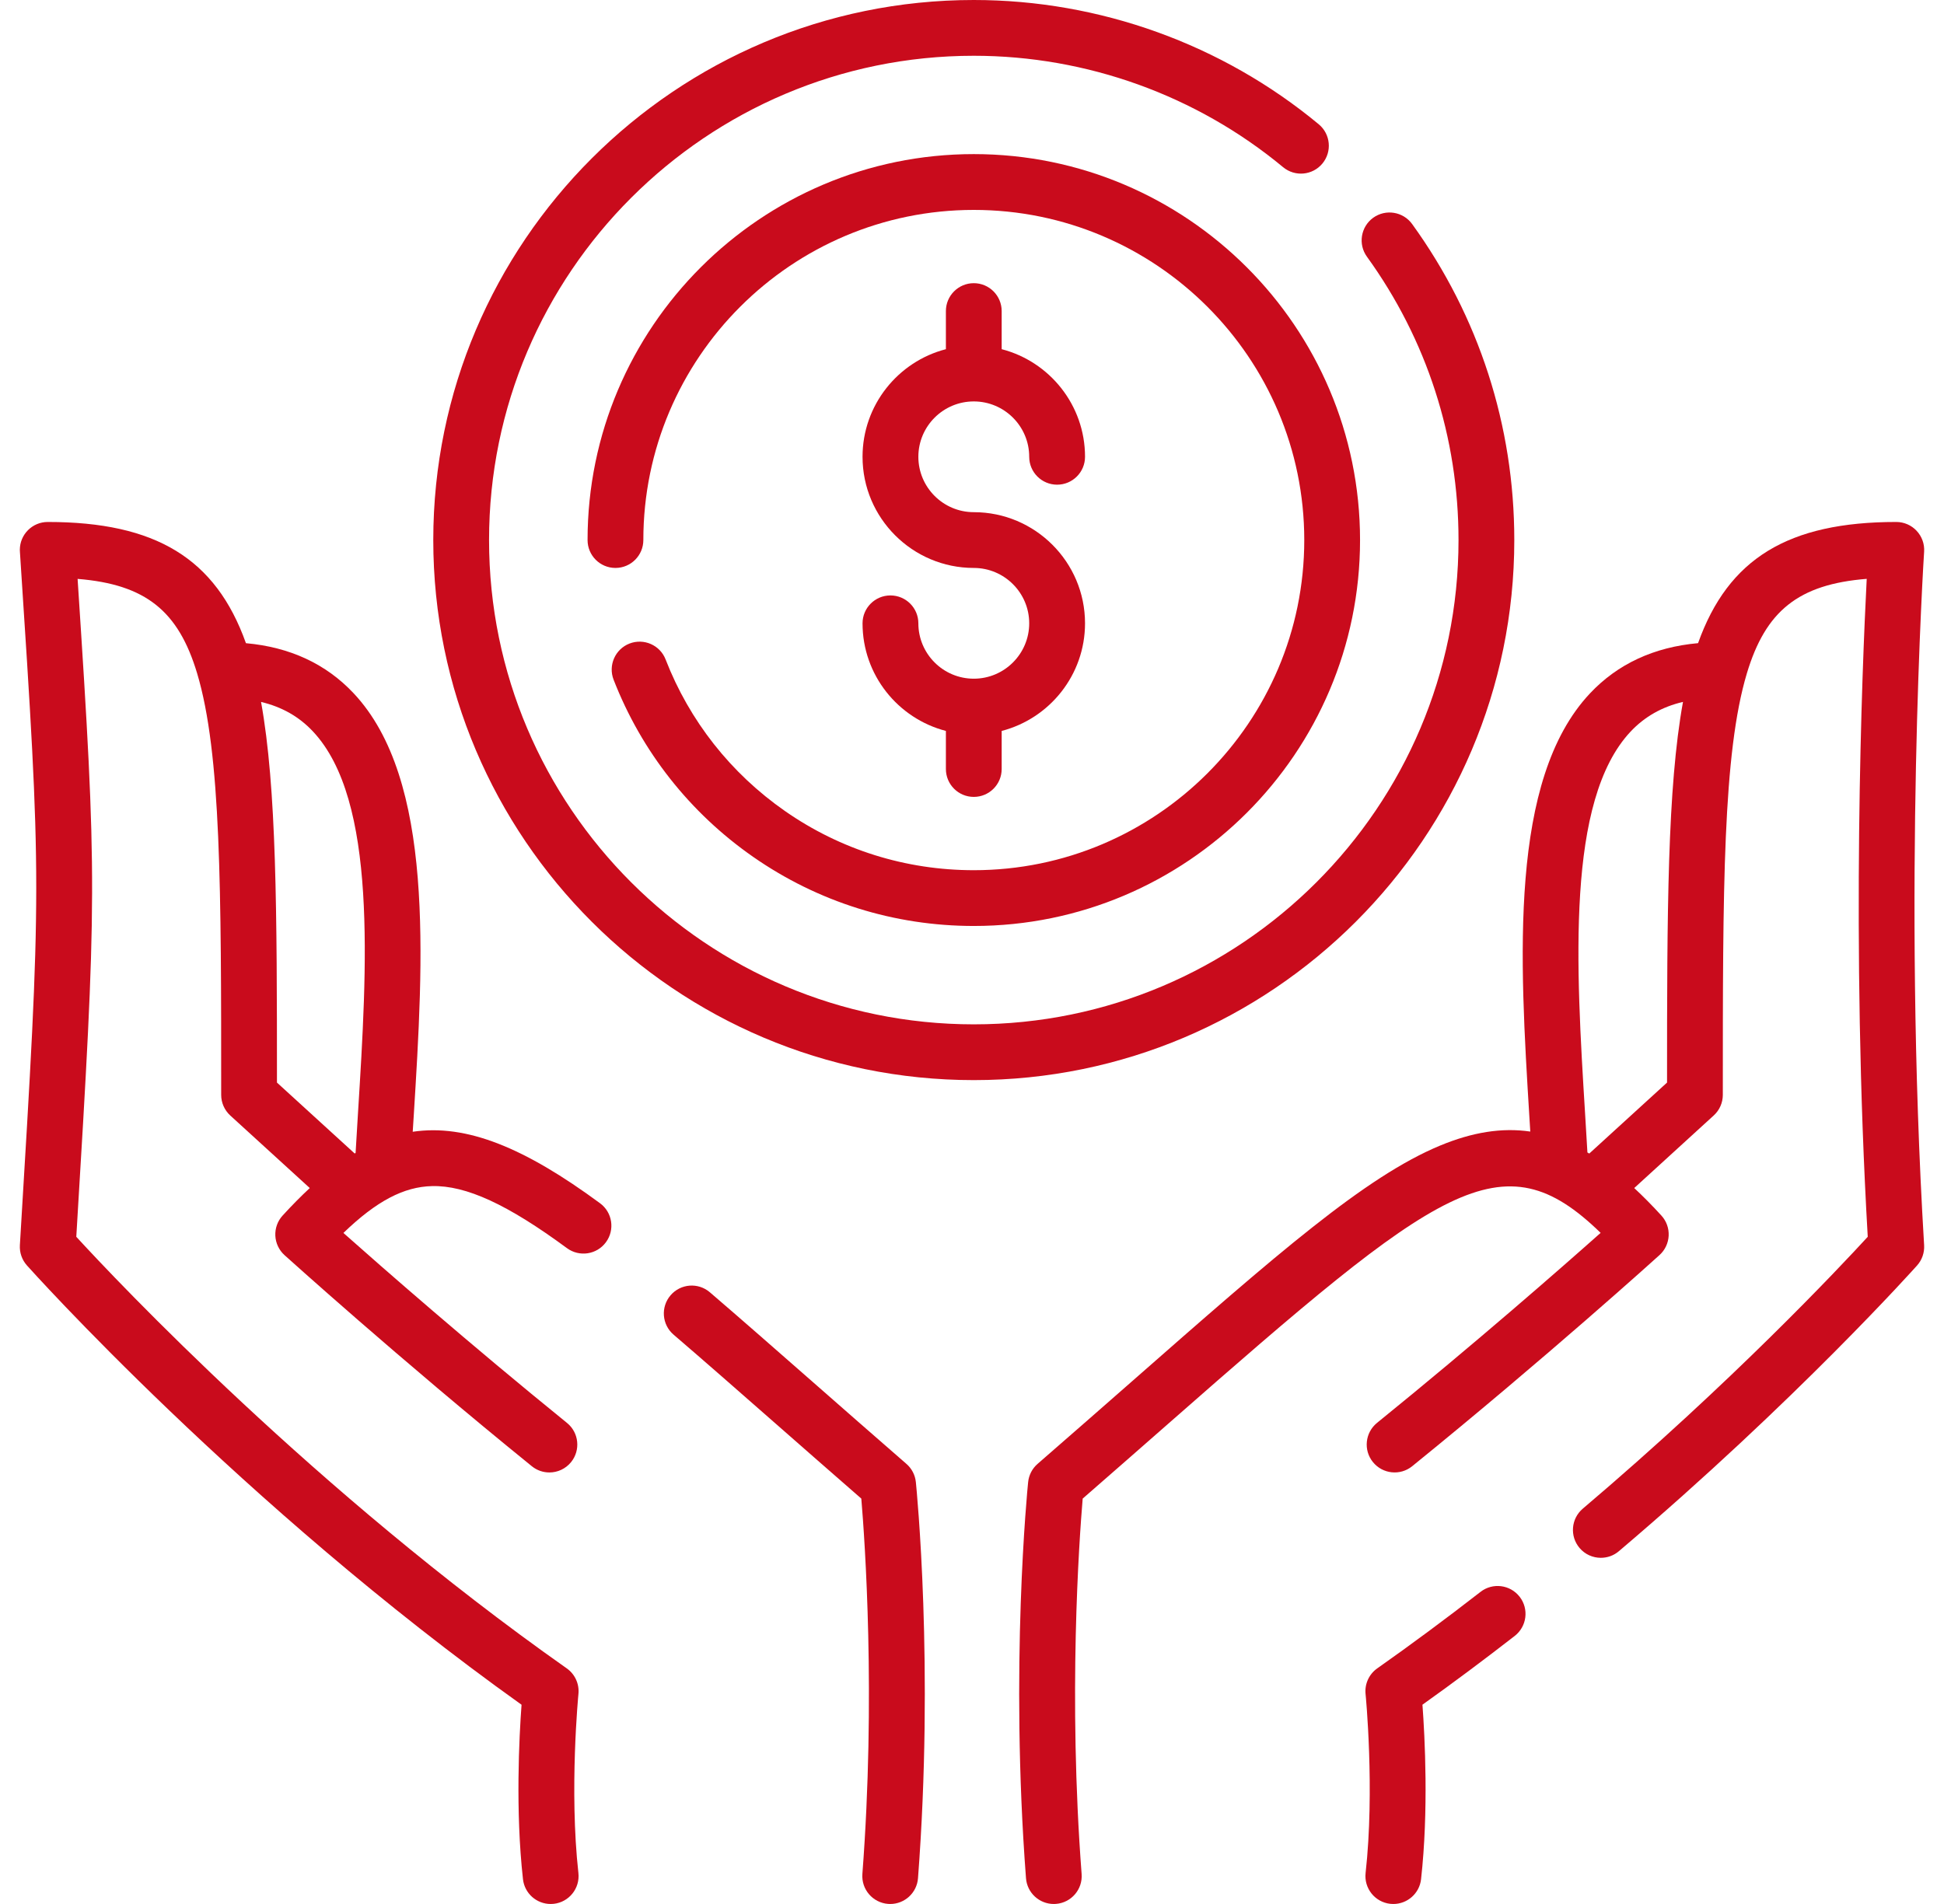 <svg xmlns="http://www.w3.org/2000/svg" width="49" height="48" viewBox="0 0 49 48" fill="none"><path d="M37.317 40.132C36.446 40.809 35.57 41.458 34.715 42.06C34.508 42.206 34.395 42.452 34.42 42.704C34.423 42.728 34.655 45.121 34.421 47.219C34.378 47.605 34.656 47.953 35.042 47.996C35.069 47.999 35.095 48 35.121 48C35.474 48 35.779 47.734 35.819 47.375C36.012 45.645 35.914 43.785 35.854 42.976C36.622 42.429 37.403 41.846 38.18 41.242C38.487 41.003 38.542 40.561 38.304 40.255C38.065 39.948 37.623 39.893 37.317 40.132Z" fill="#C90B1C"></path><path d="M48.499 31.392C47.956 22.404 48.493 13.992 48.499 13.908C48.512 13.714 48.443 13.524 48.31 13.382C48.178 13.24 47.992 13.159 47.797 13.159C45.078 13.159 43.563 14.078 42.801 16.214C41.69 16.314 40.775 16.738 40.077 17.48C38.027 19.66 38.305 24.182 38.55 28.172C38.558 28.29 38.565 28.409 38.572 28.527C37.852 28.422 37.111 28.544 36.302 28.879C34.408 29.665 32.191 31.611 28.52 34.835C27.773 35.49 27.002 36.167 26.153 36.905C26.018 37.022 25.933 37.187 25.915 37.364C25.896 37.552 25.454 42.014 25.861 47.35C25.889 47.719 26.197 48 26.561 48C26.579 48 26.597 47.999 26.615 47.998C27.003 47.969 27.293 47.631 27.263 47.243C26.922 42.772 27.201 38.832 27.29 37.78C28.057 37.112 28.763 36.492 29.447 35.892C36.299 29.877 37.85 28.653 40.345 31.081C39.37 31.948 37.186 33.864 34.709 35.871C34.408 36.116 34.361 36.559 34.606 36.86C34.851 37.162 35.294 37.208 35.595 36.964C38.966 34.231 41.802 31.666 41.83 31.64C41.968 31.515 42.051 31.339 42.06 31.152C42.069 30.966 42.003 30.783 41.877 30.645C41.645 30.391 41.417 30.16 41.192 29.951L43.196 28.121C43.342 27.988 43.425 27.8 43.425 27.602C43.425 22.419 43.425 18.996 44.031 16.976C44.502 15.407 45.324 14.731 47.052 14.593C46.935 16.864 46.651 23.8 47.078 31.18C46.352 31.971 43.649 34.849 39.895 38.034C39.599 38.286 39.563 38.729 39.814 39.025C39.953 39.189 40.151 39.273 40.35 39.273C40.511 39.273 40.673 39.219 40.805 39.106C45.273 35.315 48.293 31.935 48.323 31.901C48.447 31.762 48.51 31.578 48.499 31.392ZM42.019 27.292L40.059 29.081C40.043 29.072 40.028 29.063 40.012 29.054C39.994 28.735 39.974 28.412 39.954 28.085C39.726 24.38 39.468 20.181 41.101 18.443C41.454 18.068 41.89 17.82 42.421 17.695C42.028 19.865 42.019 22.968 42.019 27.292Z" fill="#C90B1C"></path><path d="M22.847 36.905C21.999 36.167 21.227 35.49 20.481 34.835C19.552 34.02 18.675 33.25 17.893 32.579C17.598 32.326 17.155 32.36 16.902 32.655C16.649 32.95 16.683 33.394 16.978 33.647C17.753 34.312 18.587 35.044 19.553 35.892C20.238 36.493 20.943 37.112 21.71 37.78C21.799 38.832 22.078 42.772 21.737 47.243C21.708 47.631 21.998 47.968 22.385 47.998C22.403 47.999 22.421 48 22.439 48C22.803 48 23.111 47.719 23.139 47.35C23.546 42.014 23.104 37.552 23.085 37.364C23.067 37.186 22.982 37.022 22.847 36.905Z" fill="#C90B1C"></path><path d="M15.124 30.334C13.225 28.935 11.76 28.33 10.403 28.532C10.412 28.401 10.42 28.27 10.428 28.139C10.675 24.16 10.956 19.65 8.913 17.477C8.218 16.737 7.307 16.314 6.199 16.215C5.438 14.078 3.922 13.159 1.203 13.159C0.815 13.159 0.5 13.474 0.5 13.862C0.5 13.878 0.501 13.894 0.502 13.91C1.051 22.295 1.051 22.295 0.501 31.392C0.49 31.578 0.554 31.762 0.678 31.901C0.732 31.962 6.069 37.926 13.146 42.977C13.086 43.785 12.989 45.645 13.182 47.375C13.222 47.734 13.526 48 13.879 48C13.905 48 13.932 47.999 13.958 47.996C14.344 47.953 14.622 47.605 14.579 47.219C14.346 45.126 14.578 42.728 14.58 42.704C14.605 42.452 14.492 42.206 14.285 42.06C7.939 37.592 2.951 32.3 1.923 31.18C2.443 22.574 2.454 22.215 1.956 14.594C3.679 14.733 4.499 15.409 4.969 16.976C5.575 18.996 5.575 22.42 5.575 27.602C5.575 27.8 5.658 27.988 5.804 28.122L7.808 29.951C7.583 30.16 7.355 30.391 7.123 30.645C6.997 30.783 6.931 30.966 6.94 31.153C6.949 31.34 7.032 31.515 7.17 31.641C7.199 31.666 10.034 34.231 13.405 36.964C13.536 37.07 13.692 37.121 13.848 37.121C14.052 37.121 14.255 37.032 14.394 36.861C14.639 36.559 14.593 36.116 14.291 35.872C11.816 33.865 9.632 31.95 8.656 31.083C9.49 30.278 10.179 29.918 10.89 29.902C11.747 29.881 12.795 30.364 14.29 31.466C14.603 31.696 15.043 31.63 15.273 31.317C15.504 31.004 15.437 30.564 15.124 30.334ZM9.024 28.051C9.003 28.394 8.982 28.733 8.963 29.066C8.955 29.071 8.947 29.075 8.94 29.08L6.981 27.292C6.981 22.968 6.972 19.866 6.58 17.696C7.106 17.821 7.539 18.067 7.888 18.44C9.514 20.169 9.254 24.357 9.024 28.051Z" fill="#C90B1C"></path><path d="M16.777 16.625C16.637 16.263 16.229 16.084 15.867 16.224C15.505 16.365 15.326 16.773 15.466 17.135C16.169 18.943 17.385 20.488 18.984 21.602C20.621 22.742 22.544 23.344 24.545 23.344C29.914 23.344 34.281 18.98 34.281 13.615C34.281 8.25 29.914 3.885 24.545 3.885C19.177 3.885 14.81 8.25 14.81 13.615C14.81 14.003 15.124 14.318 15.513 14.318C15.901 14.318 16.216 14.003 16.216 13.615C16.216 9.025 19.952 5.292 24.545 5.292C29.138 5.292 32.875 9.025 32.875 13.615C32.875 18.204 29.138 21.938 24.545 21.938C22.832 21.938 21.187 21.423 19.788 20.448C18.419 19.494 17.378 18.173 16.777 16.625Z" fill="#C90B1C"></path><path d="M38.169 13.615C38.169 10.732 37.278 7.977 35.594 5.648C35.366 5.334 34.927 5.263 34.612 5.49C34.298 5.718 34.227 6.157 34.455 6.472C35.964 8.56 36.763 11.03 36.763 13.615C36.763 20.347 31.282 25.824 24.545 25.824C17.808 25.824 12.327 20.347 12.327 13.615C12.327 6.883 17.808 1.406 24.545 1.406C27.389 1.406 30.158 2.404 32.342 4.215C32.641 4.463 33.084 4.422 33.332 4.123C33.58 3.824 33.539 3.381 33.24 3.133C30.804 1.113 27.716 0 24.545 0C17.033 0 10.921 6.108 10.921 13.615C10.921 21.122 17.033 27.23 24.545 27.23C32.057 27.23 38.169 21.122 38.169 13.615Z" fill="#C90B1C"></path><path d="M24.545 17.11C23.774 17.11 23.148 16.484 23.148 15.714C23.148 15.326 22.833 15.011 22.444 15.011C22.056 15.011 21.741 15.326 21.741 15.714C21.741 17.017 22.635 18.114 23.842 18.427V19.387C23.842 19.776 24.157 20.09 24.545 20.09C24.933 20.09 25.248 19.776 25.248 19.387V18.427C26.455 18.114 27.349 17.017 27.349 15.714C27.349 14.169 26.091 12.912 24.545 12.912C23.774 12.912 23.148 12.285 23.148 11.516C23.148 10.746 23.774 10.12 24.545 10.12C25.315 10.12 25.942 10.746 25.942 11.516C25.942 11.904 26.257 12.219 26.645 12.219C27.034 12.219 27.349 11.904 27.349 11.516C27.349 10.213 26.455 9.115 25.248 8.803V7.842C25.248 7.454 24.933 7.139 24.545 7.139C24.157 7.139 23.842 7.454 23.842 7.842V8.803C22.635 9.115 21.741 10.213 21.741 11.516C21.741 13.061 22.999 14.318 24.545 14.318C25.315 14.318 25.942 14.944 25.942 15.714C25.942 16.484 25.315 17.11 24.545 17.11Z" fill="#C90B1C"></path></svg>